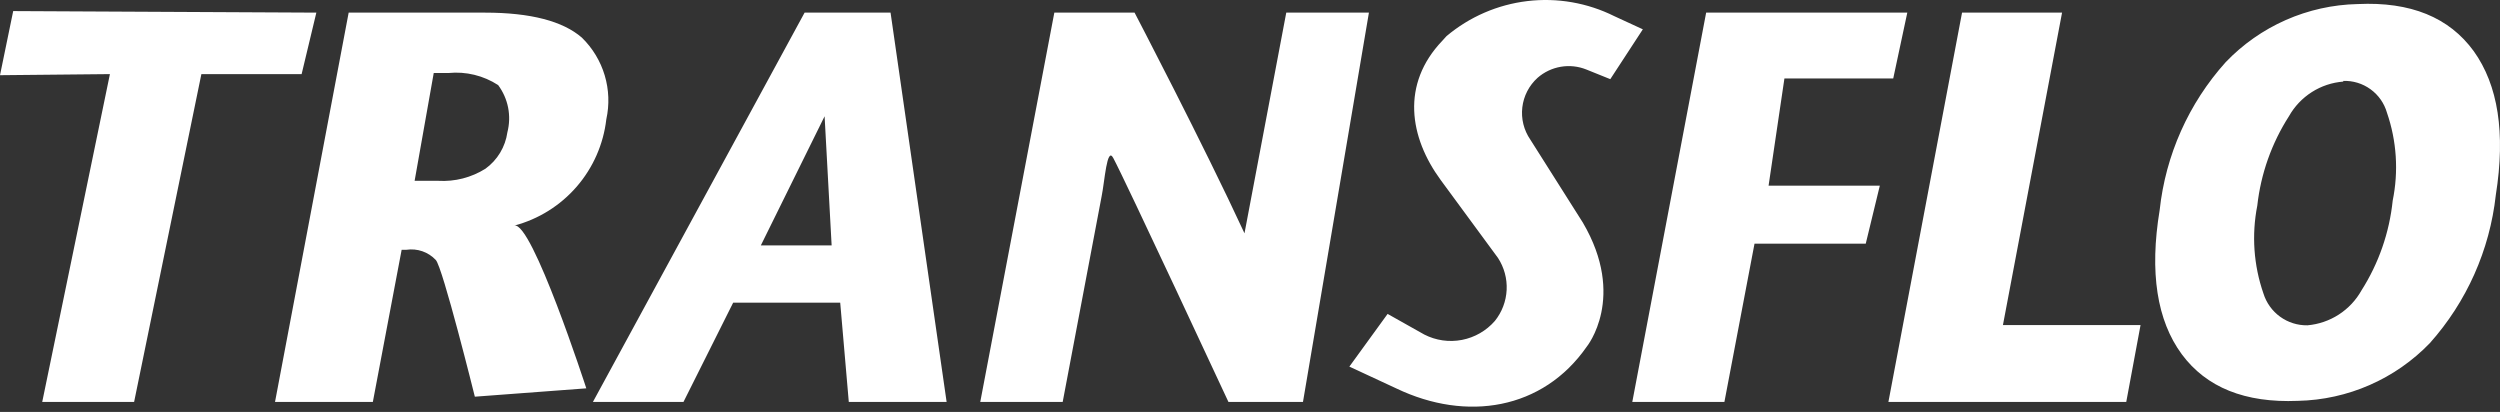 <?xml version="1.0" encoding="UTF-8"?>
<svg xmlns="http://www.w3.org/2000/svg" width="176" height="29" viewBox="0 0 176 29" fill="none">
  <rect x="0" y="0" width="176" height="29" fill="#333333" stroke="none"/>
  <path d="M0.929 0.78L22.271 0.889L21.234 5.217H14.177L9.441 28.298H2.972L7.738 5.217L0 5.294L0.929 0.78ZM30.535 5.14L29.189 12.73H30.86C32.026 12.797 33.183 12.5 34.172 11.88C34.59 11.579 34.942 11.196 35.208 10.755C35.474 10.314 35.648 9.824 35.72 9.314C35.866 8.747 35.884 8.154 35.772 7.578C35.659 7.003 35.419 6.461 35.07 5.99C34.035 5.318 32.801 5.018 31.572 5.14H30.535ZM24.546 0.889H34.141C37.36 0.889 39.635 1.491 40.966 2.651C41.718 3.385 42.27 4.298 42.571 5.304C42.871 6.31 42.91 7.376 42.684 8.402C42.481 10.155 41.754 11.808 40.598 13.142C39.441 14.477 37.908 15.433 36.2 15.884C37.438 15.513 41.276 27.339 41.276 27.339L33.429 27.927C33.429 27.927 31.154 18.759 30.674 18.296C30.414 18.02 30.091 17.812 29.733 17.688C29.374 17.564 28.991 17.529 28.616 17.584H28.276L26.248 28.298H19.361L24.546 0.889ZM58.052 8.185L53.564 17.275H58.547L58.052 8.185ZM56.644 0.889H62.695L66.642 28.298H59.755L59.151 21.31H51.614L48.116 28.298H41.74L56.644 0.889ZM74.225 0.889H79.874C79.874 0.889 84.718 10.164 87.612 16.425L90.553 0.889H96.372L91.729 28.298H86.483C86.483 28.298 79.193 12.638 78.373 11.123C77.924 10.272 77.769 12.792 77.553 13.828L74.813 28.298H69.01L74.225 0.889ZM120.113 0.889H134.274L133.283 5.526H125.623L124.508 13.07H132.339L131.349 17.152H123.518L121.398 28.298H114.913L120.113 0.889ZM138.128 0.889H145.169L141.006 22.887H150.694L149.688 28.298H132.943L138.128 0.889ZM164.979 5.743C164.187 5.802 163.423 6.056 162.753 6.482C162.083 6.909 161.529 7.494 161.141 8.185C159.924 10.084 159.161 12.237 158.913 14.477C158.507 16.54 158.656 18.674 159.346 20.661C159.55 21.319 159.962 21.892 160.52 22.297C161.078 22.701 161.752 22.913 162.441 22.902C163.228 22.834 163.987 22.574 164.65 22.146C165.314 21.717 165.863 21.133 166.248 20.445C167.462 18.536 168.214 16.371 168.446 14.122C168.867 12.062 168.728 9.926 168.043 7.938C167.853 7.272 167.445 6.689 166.884 6.283C166.323 5.876 165.641 5.67 164.948 5.696L164.979 5.743ZM165.985 0.286C169.7 0.11 172.423 1.218 174.157 3.609C175.859 5.99 176.401 9.345 175.704 13.735C175.277 17.606 173.655 21.247 171.062 24.155C168.626 26.683 165.287 28.145 161.776 28.22C158.051 28.375 155.322 27.277 153.589 24.928C151.855 22.562 151.313 19.192 152.041 14.786C152.458 10.918 154.082 7.278 156.684 4.382C157.886 3.123 159.325 2.113 160.918 1.41C162.512 0.707 164.228 0.325 165.97 0.286H165.985ZM113.365 5.573L111.678 4.893C111.107 4.664 110.484 4.597 109.877 4.701C109.271 4.805 108.705 5.074 108.243 5.48C107.646 6.02 107.265 6.757 107.171 7.556C107.077 8.355 107.276 9.161 107.732 9.824L111.431 15.668C114.526 20.939 111.709 24.402 111.709 24.402C108.614 28.854 103.244 29.704 98.322 27.355L94.995 25.809L97.688 22.099L100.272 23.552C101.088 23.97 102.021 24.103 102.922 23.929C103.822 23.755 104.638 23.285 105.24 22.593C105.739 21.971 106.029 21.207 106.068 20.41C106.107 19.613 105.893 18.825 105.457 18.157L101.433 12.684C99.22 9.669 98.616 5.928 101.541 2.867L101.835 2.543C103.452 1.184 105.431 0.326 107.529 0.076C109.627 -0.174 111.753 0.195 113.644 1.136L115.656 2.064L113.365 5.573Z" fill="white"></path>
</svg>
